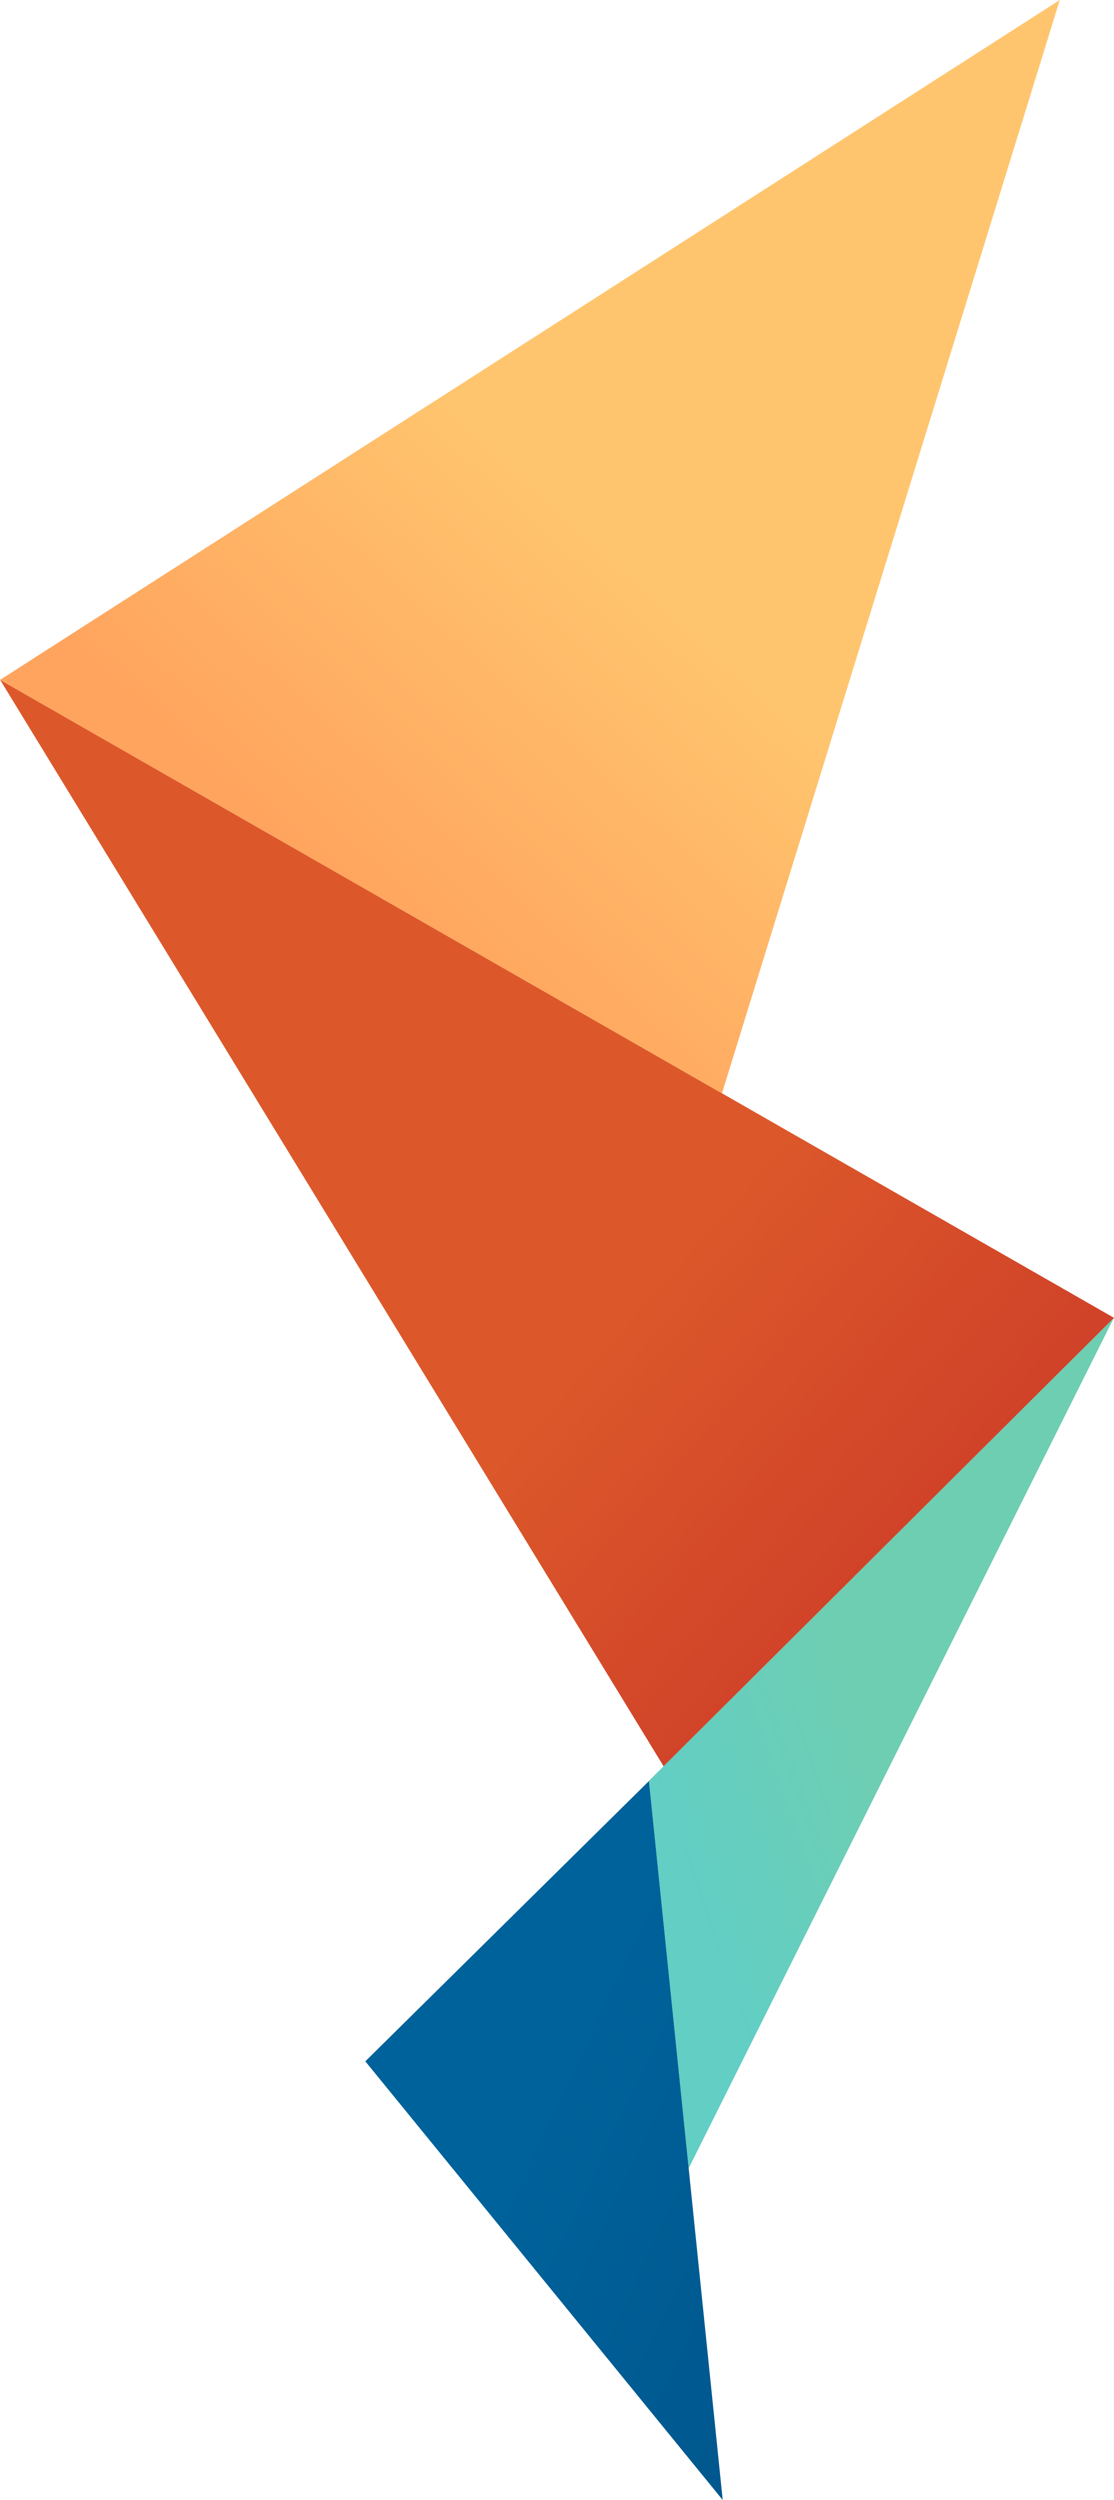 <svg xmlns="http://www.w3.org/2000/svg" xmlns:xlink="http://www.w3.org/1999/xlink" width="27.04" height="60.645" viewBox="0 0 27.04 60.645"><defs><linearGradient id="linear-gradient" x1="0.552" y1="0.585" x2="0.844" y2="0.833" gradientUnits="objectBoundingBox"><stop offset="0" stop-color="#dc582a"></stop><stop offset="1" stop-color="#ce3f29"></stop></linearGradient><linearGradient id="linear-gradient-2" x1="0.479" y1="0.489" x2="0.122" y2="0.721" gradientUnits="objectBoundingBox"><stop offset="0" stop-color="#6eceb2"></stop><stop offset="1" stop-color="#62cec4"></stop></linearGradient><linearGradient id="linear-gradient-3" x1="0.603" y1="0.515" x2="0.326" y2="0.827" gradientUnits="objectBoundingBox"><stop offset="0" stop-color="#ffc56e"></stop><stop offset="1" stop-color="#ffa45e"></stop></linearGradient><linearGradient id="linear-gradient-4" x1="0.574" y1="0.361" x2="1.185" y2="0.937" gradientUnits="objectBoundingBox"><stop offset="0" stop-color="#00629b"></stop><stop offset="1" stop-color="#00568c"></stop></linearGradient></defs><g id="Group_548" data-name="Group 548" transform="translate(-122.657 0)"><path id="Path_18" data-name="Path 18" d="M124.806,54.742,108.7,28.385l27.04,15.478Z" transform="translate(13.96 -11.893)" fill="url(#linear-gradient)"></path><path id="Path_19" data-name="Path 19" d="M118.08,57.286l-.964-9.4L128.4,36.657Z" transform="translate(21.293 -4.687)" fill="url(#linear-gradient-2)"></path><path id="Path_20" data-name="Path 20" d="M126.221,46.094l8.2-26.523L108.7,36.063Z" transform="translate(13.96 -19.571)" fill="url(#linear-gradient-3)"></path><path id="Path_21" data-name="Path 21" d="M113.436,49.46l6.885-6.8,1.79,17.441Z" transform="translate(18.088 0.544)" fill="url(#linear-gradient-4)"></path></g></svg>